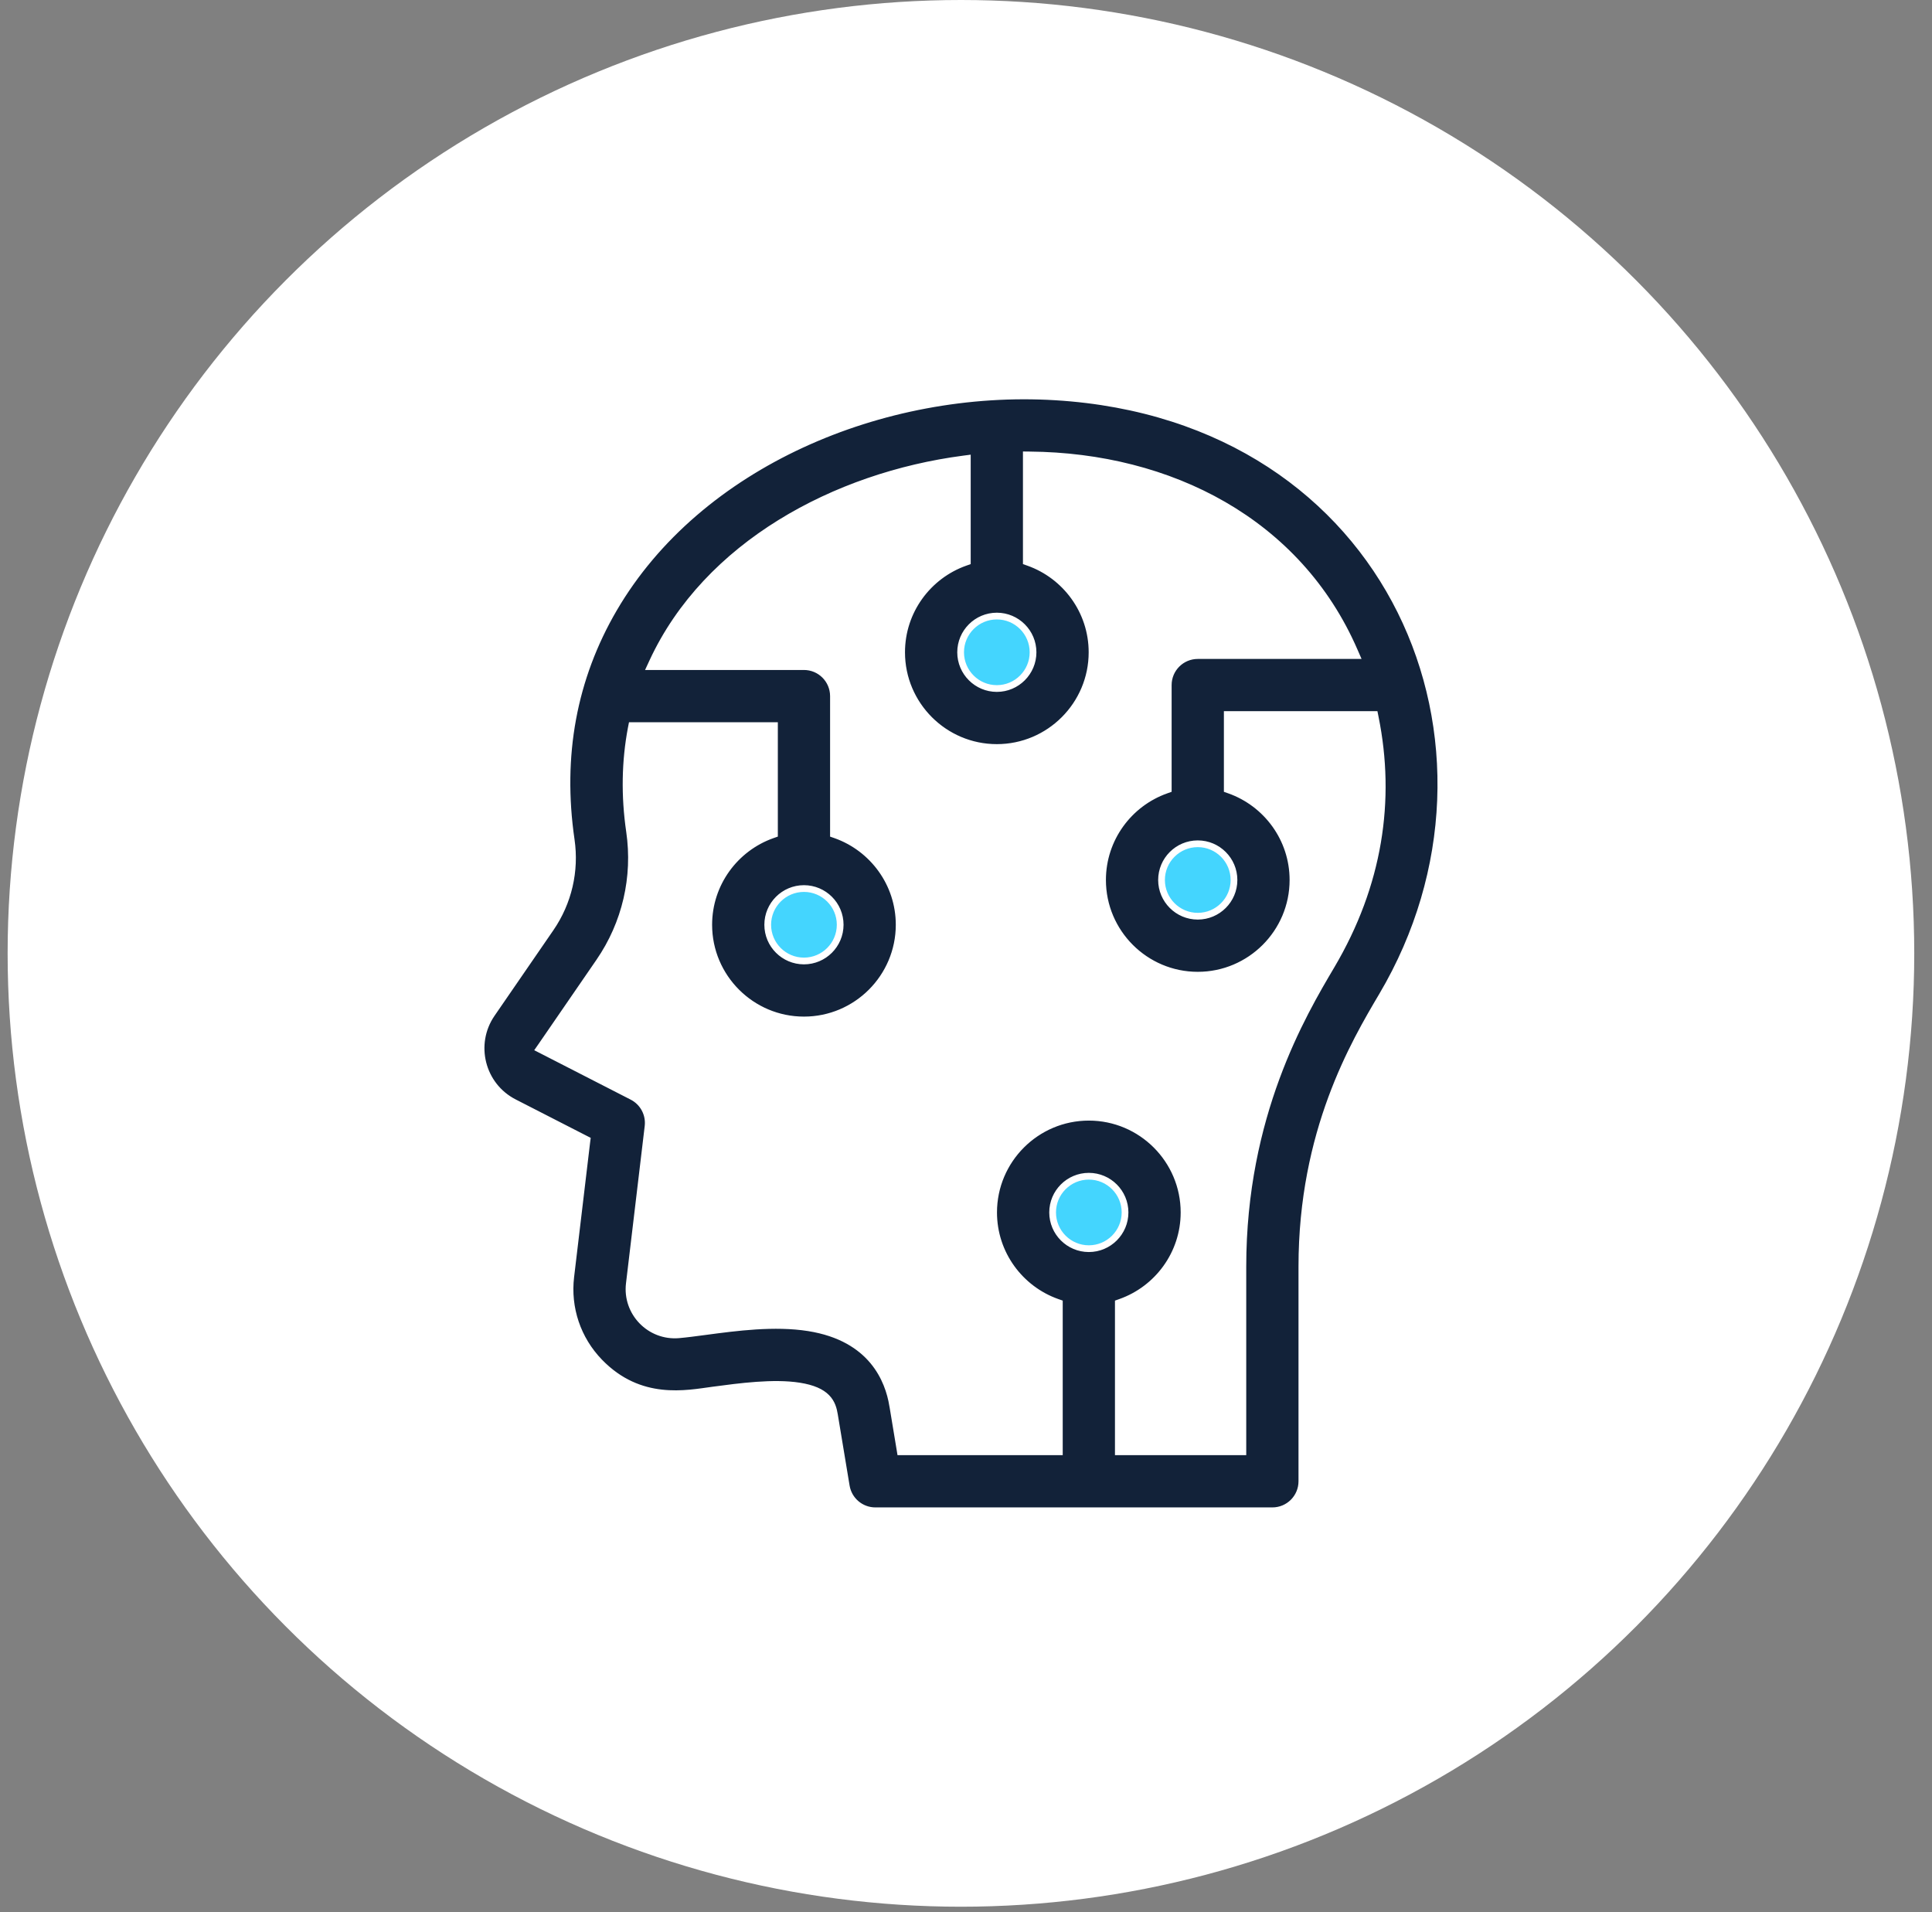 <svg width="97" height="96" viewBox="0 0 97 96" fill="none" xmlns="http://www.w3.org/2000/svg">
<rect x="0" y="0" width="97" height="96" fill="#808080" stroke="none"/>
<circle cx="48.246" cy="47.863" r="47.863" fill="white"/>
<path d="M49.918 35.898C51.491 35.898 52.766 34.623 52.766 33.05C52.766 31.477 51.491 30.202 49.918 30.202C48.345 30.202 47.07 31.477 47.07 33.05C47.07 34.623 48.345 35.898 49.918 35.898Z" fill="#44D5FE"/>
<path d="M39.751 49.944C41.324 49.944 42.599 48.669 42.599 47.097C42.599 45.524 41.324 44.249 39.751 44.249C38.178 44.249 36.903 45.524 36.903 47.097C36.903 48.669 38.178 49.944 39.751 49.944Z" fill="#44D5FE"/>
<path d="M60.309 47.096C61.882 47.096 63.157 45.822 63.157 44.249C63.157 42.676 61.882 41.401 60.309 41.401C58.736 41.401 57.461 42.676 57.461 44.249C57.461 45.822 58.736 47.096 60.309 47.096Z" fill="#44D5FE"/>
<path d="M54.611 63.481C56.184 63.481 57.459 62.206 57.459 60.633C57.459 59.06 56.184 57.785 54.611 57.785C53.039 57.785 51.764 59.06 51.764 60.633C51.764 62.206 53.039 63.481 54.611 63.481Z" fill="#44D5FE"/>
<path d="M52.99 19.925C44.318 19.397 35.068 23.293 30.82 30.56C28.785 34.043 28.062 37.946 28.678 42.166C28.905 43.728 28.539 45.304 27.645 46.605L24.69 50.901C23.648 52.417 24.175 54.508 25.814 55.347L29.369 57.168L29.475 57.222L29.46 57.338L28.656 64.096C28.468 65.675 28.994 67.236 30.101 68.379C32.124 70.469 34.485 69.964 35.799 69.788C37.136 69.61 38.837 69.381 40.131 69.585C40.816 69.693 41.24 69.892 41.504 70.16C41.769 70.43 41.849 70.748 41.895 71.031L42.489 74.61C42.608 75.324 43.225 75.848 43.949 75.848H63.882C64.7 75.848 65.363 75.185 65.363 74.367V63.587C65.363 56.803 67.99 52.361 69.394 49.987C73.078 43.76 73.219 36.502 70.321 30.674C67.426 24.85 61.489 20.442 52.99 19.925ZM54.667 59.052C55.67 59.052 56.485 59.867 56.485 60.87C56.485 61.873 55.67 62.689 54.667 62.689C53.664 62.689 52.849 61.873 52.849 60.87C52.849 59.867 53.664 59.052 54.667 59.052ZM40.364 44.609C41.367 44.609 42.183 45.425 42.183 46.428C42.182 47.431 41.367 48.246 40.364 48.246C39.361 48.246 38.545 47.431 38.545 46.428C38.545 45.425 39.361 44.609 40.364 44.609ZM60.138 42.361C61.14 42.362 61.955 43.177 61.955 44.18C61.955 45.183 61.139 45.998 60.136 45.998C59.133 45.998 58.318 45.182 58.317 44.18C58.317 43.177 59.132 42.361 60.135 42.361H60.138ZM50.048 30.929C51.051 30.929 51.866 31.745 51.866 32.748C51.866 33.751 51.051 34.567 50.048 34.567C49.045 34.567 48.23 33.751 48.23 32.748C48.23 31.745 49.045 30.929 50.048 30.929ZM56.148 65.416L56.26 65.376C58.115 64.718 59.447 62.947 59.447 60.87C59.447 58.235 57.303 56.09 54.667 56.09C52.031 56.09 49.887 58.235 49.887 60.87C49.887 62.947 51.218 64.718 53.073 65.376L53.187 65.416V72.887H45.205L45.182 72.745C45.098 72.241 45.007 71.691 44.937 71.267C44.901 71.055 44.872 70.874 44.851 70.746C44.84 70.683 44.832 70.632 44.826 70.598C44.823 70.581 44.821 70.567 44.819 70.558C44.819 70.554 44.818 70.55 44.817 70.548C44.817 70.547 44.818 70.546 44.817 70.545L44.816 70.544C44.714 69.924 44.457 69.08 43.831 68.329C43.207 67.582 42.207 66.914 40.593 66.659C38.882 66.389 36.969 66.644 35.406 66.853C34.918 66.918 34.451 66.98 34.08 67.012C32.627 67.138 31.424 65.895 31.597 64.447L32.537 56.548C32.61 55.933 32.292 55.338 31.741 55.056L27.243 52.751L27.071 52.663L27.181 52.505L30.085 48.282C31.404 46.365 31.944 44.041 31.608 41.739C31.347 39.945 31.381 38.212 31.692 36.567L31.719 36.429H38.884V41.881L38.77 41.921C36.916 42.579 35.584 44.351 35.584 46.428C35.584 49.063 37.729 51.207 40.364 51.207C42.999 51.207 45.143 49.063 45.144 46.428C45.144 44.351 43.812 42.579 41.957 41.921L41.845 41.882V34.947C41.844 34.13 41.182 33.467 40.364 33.467H32.651L32.762 33.227C35.482 27.355 41.939 23.888 48.376 23.044L48.567 23.019V28.201L48.454 28.241C46.599 28.899 45.268 30.672 45.268 32.748C45.268 35.384 47.412 37.528 50.048 37.528C52.683 37.528 54.828 35.384 54.828 32.748C54.828 30.672 53.496 28.899 51.641 28.241L51.528 28.201V22.838L51.699 22.84C58.74 22.901 65.182 26.19 67.999 32.677L68.102 32.913H60.137C59.319 32.913 58.655 33.576 58.655 34.394V39.633L58.543 39.673C56.688 40.331 55.357 42.102 55.356 44.179C55.356 46.814 57.5 48.959 60.136 48.959C62.771 48.959 64.916 46.815 64.916 44.179C64.916 42.103 63.584 40.331 61.73 39.673L61.617 39.633V35.874H69.018L69.045 36.01C69.889 40.165 69.246 44.421 66.846 48.48C65.399 50.926 62.401 55.994 62.401 63.587V72.887H56.148V65.416Z" fill="#122239" stroke="white" stroke-width="0.338"/>
</svg>
